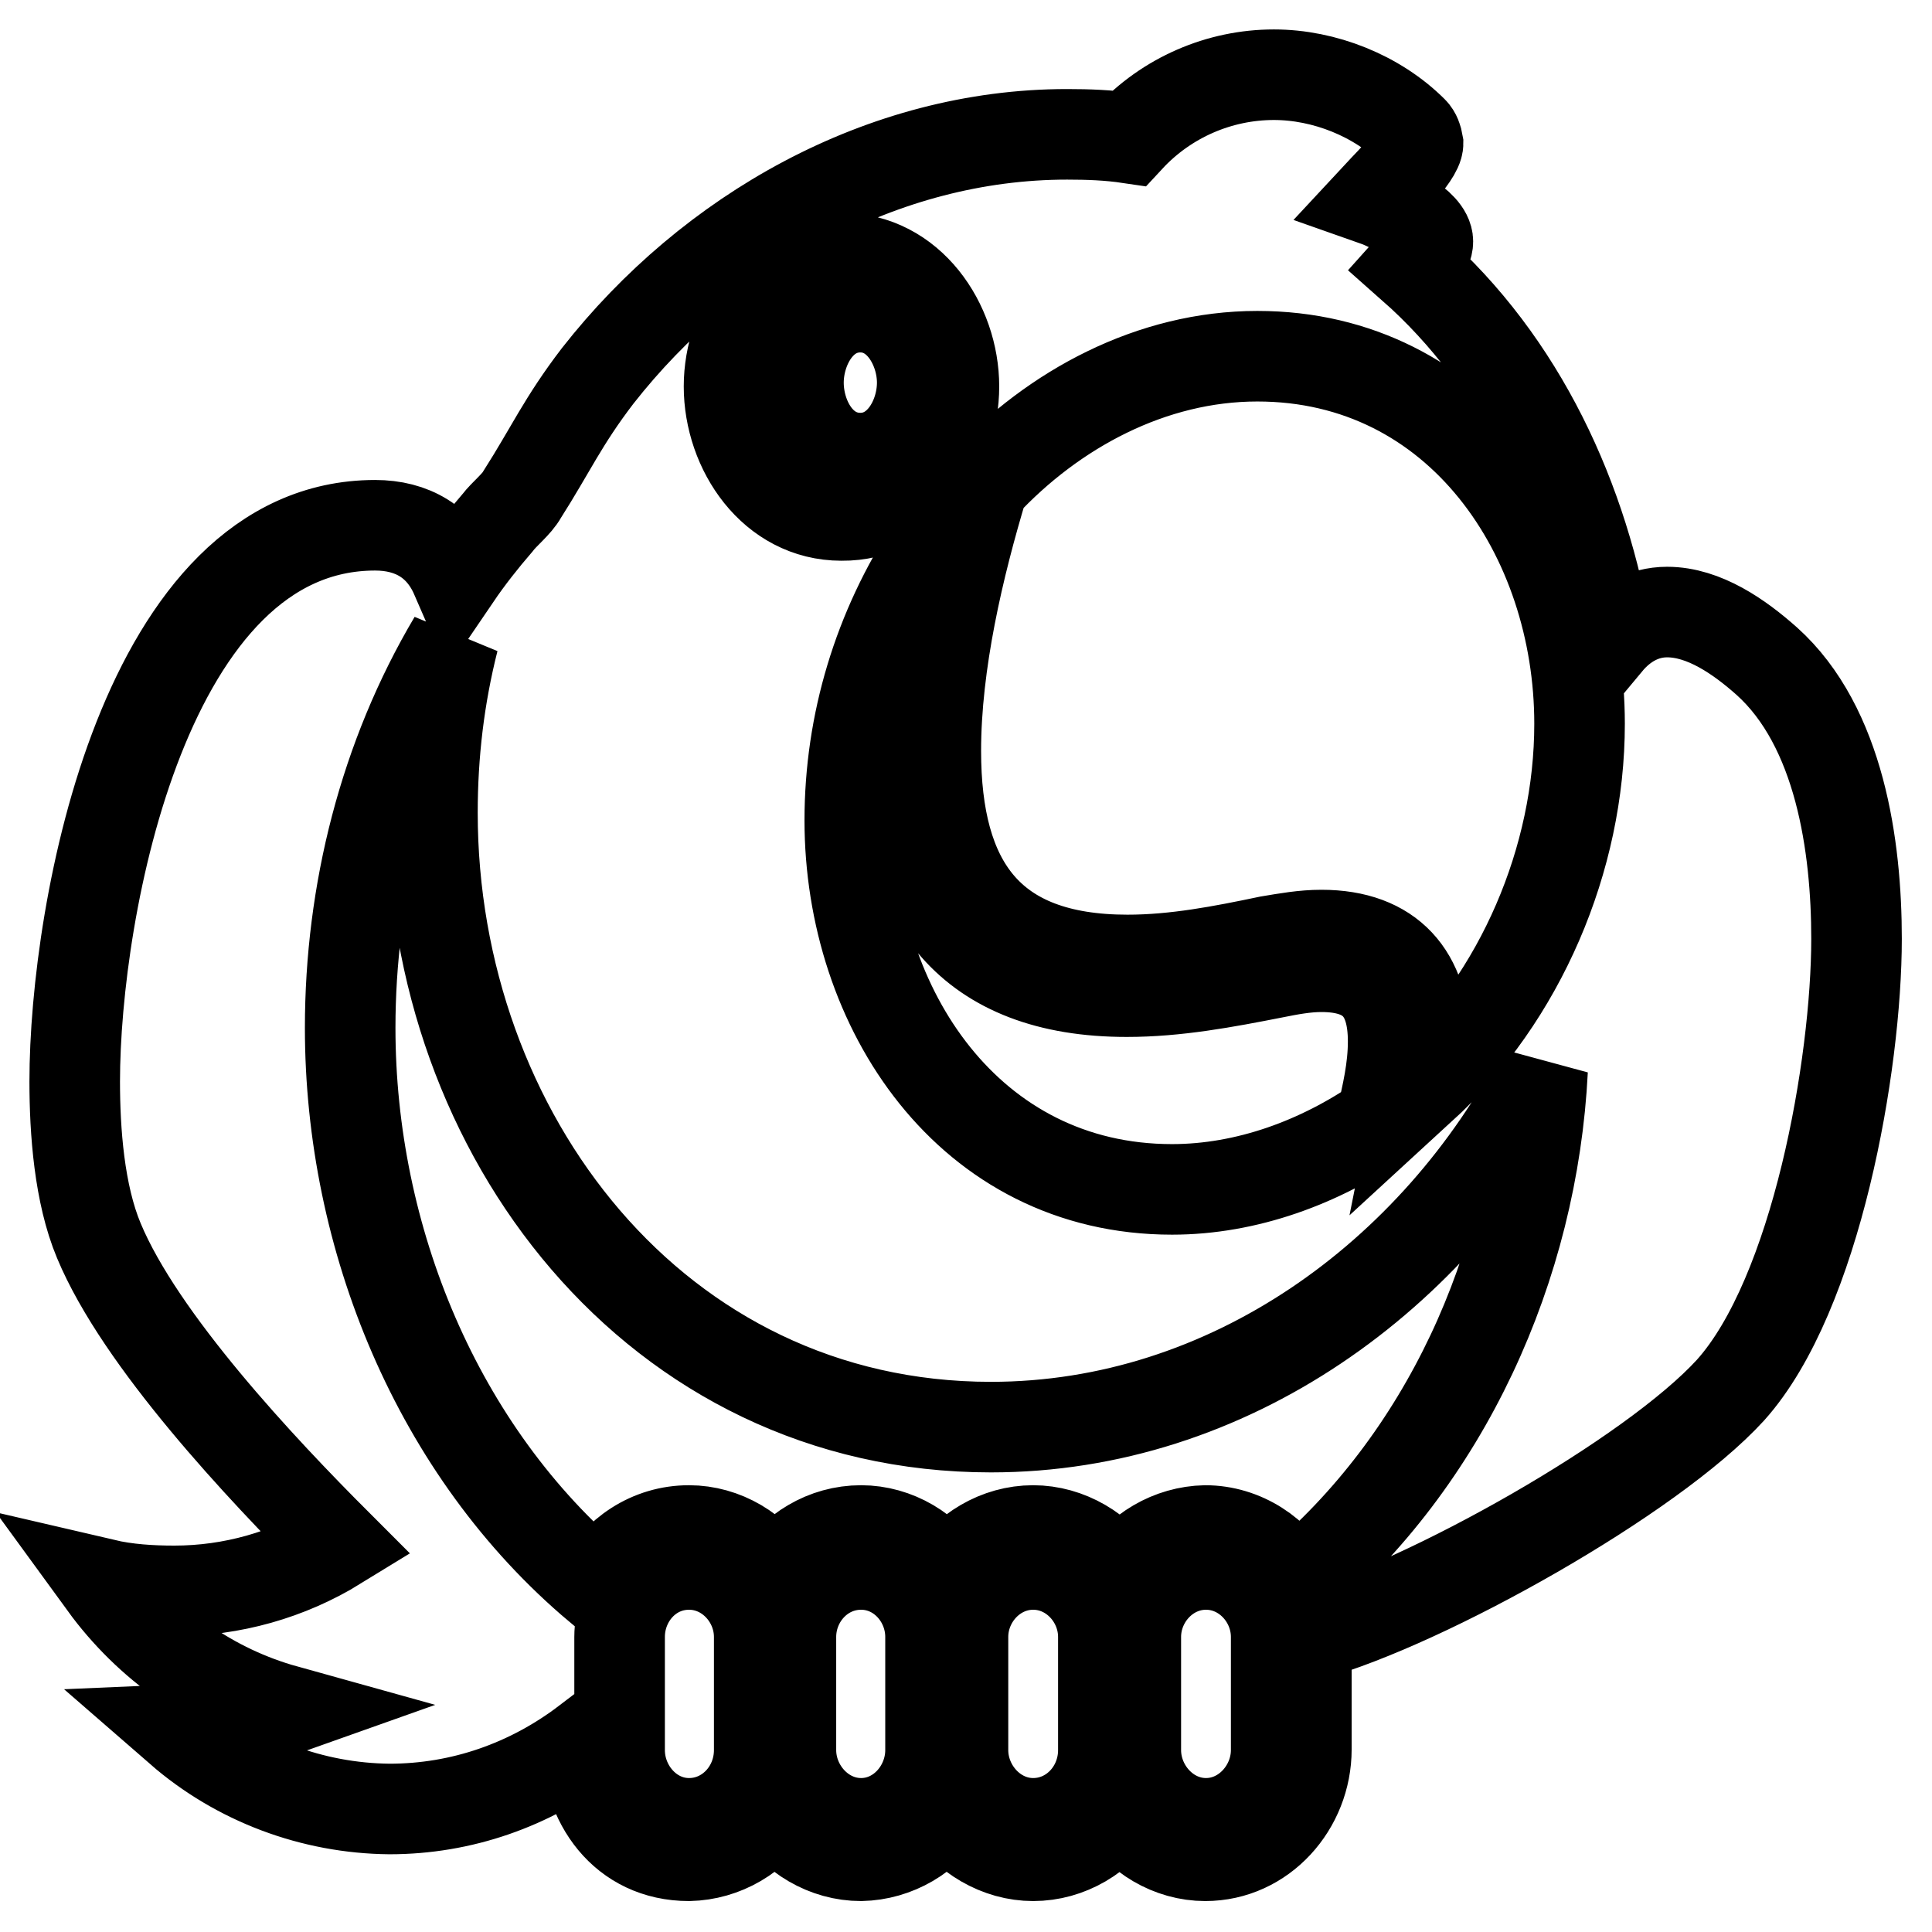 <?xml version="1.0" encoding="utf-8"?>
<!-- Svg Vector Icons : http://www.onlinewebfonts.com/icon -->
<!DOCTYPE svg PUBLIC "-//W3C//DTD SVG 1.1//EN" "http://www.w3.org/Graphics/SVG/1.1/DTD/svg11.dtd">
<svg version="1.1" xmlns="http://www.w3.org/2000/svg" xmlns:xlink="http://www.w3.org/1999/xlink" x="0px" y="0px" viewBox="0 0 256 256" enable-background="new 0 0 256 256" xml:space="preserve">
<g> <path stroke-width="12" fill-opacity="0" stroke="#000000"  d="M122.2,50.7c0,4.7-3,10-8.2,10c-5.3,0-8.2-5.3-8.2-10c0-4.6,2.9-10,8.2-10 C119.2,40.7,122.2,46.1,122.2,50.7z M100.6,231.9v-15c0-5.1-4.1-9.6-9.3-9.6c-5.3,0-9.2,4.5-9.2,9.6v15c0,5.1,4,9.7,9.2,9.7 C96.5,241.6,100.6,237.2,100.6,231.9z M123.3,231.9v-15c0-5.1-4-9.6-9.2-9.6c-5.3,0-9.3,4.5-9.3,9.6v15c0,5.1,4.1,9.7,9.3,9.7 C119.3,241.6,123.3,237,123.3,231.9z M146.2,231.9v-15c0-5.1-4.1-9.6-9.3-9.6s-9.3,4.5-9.3,9.6v15c0,5.1,4.1,9.7,9.3,9.7 S146.2,237.2,146.2,231.9z M169.1,231.9v-15c0-5.1-4.1-9.6-9.3-9.6s-9.3,4.5-9.3,9.6v15c0,5.1,4.1,9.7,9.3,9.7 S169.1,237,169.1,231.9z M204.4,141.8c-14.2,27.3-41.6,47.3-73.1,47.3c-44.5,0-74-39-74-81.4c0-7.8,0.9-15.4,2.8-22.9 c-9.2,15.5-13.7,33.5-13.7,51.4c0,27.8,11.5,56.1,32.9,74.1c2.4-4.5,6.8-7.5,12-7.5c4.6,0,9,2.6,11.3,6.6c2.5-4,6.7-6.6,11.5-6.6 c4.6,0,9,2.6,11.3,6.6c2.5-4,6.8-6.6,11.5-6.6c4.6,0,9,2.6,11.5,6.6c2.4-4,6.7-6.5,11.3-6.6c5,0,9.6,3,11.8,7.4 C191.5,193.5,203.1,167.8,204.4,141.8L204.4,141.8z M184.6,138c0-6.6-2.9-9.9-9.5-9.9c-2.1,0-4.2,0.4-6.2,0.8 c-6.6,1.3-13,2.5-19.6,2.5c-20.8,0-29.8-12.1-29.8-32c0-9.1,1.7-18,4-26.9c-7.1,10.8-10.9,23.3-10.9,36.2 c0,24.9,15.8,48.9,42.7,48.9c9.9,0,19.6-3.6,27.7-9.2C183.8,145,184.6,141.6,184.6,138L184.6,138z M126.4,51.2 c0-8.3-5.8-17-14.9-17c-9.1,0-14.9,8.7-14.9,17c0,8.4,5.8,17.1,14.9,17.1C120.6,68.4,126.4,59.7,126.4,51.2z M209.3,95.9 c0-24.8-15.9-48.7-42.7-48.7c-14,0-27,7-36.3,17c-3.3,10.9-6.3,23.7-6.3,35.3c0,17.5,7,27.7,25.4,27.7c6.3,0,12.5-1.2,18.7-2.5 c2.4-0.4,4.6-0.8,7-0.8c9.1,0,13.7,5.3,13.7,14.2c0,2-0.1,4.1-0.5,6.1C201.5,132.1,209.3,113.8,209.3,95.9L209.3,95.9z M246,124.4 c0,16.6-5.3,47.1-16.7,59.8c-10.5,11.5-40.3,28.2-55.7,32.5l-0.5,0.1v15c0,7.5-5.8,14.1-13.4,14.1c-4.6,0-9-2.6-11.3-6.6 c-2.5,4-6.8,6.6-11.5,6.6c-4.6,0-9-2.6-11.5-6.6c-2.4,4-6.7,6.5-11.3,6.6c-4.7,0-9-2.6-11.5-6.6c-2.4,4-6.7,6.5-11.3,6.6 c-8.7,0-13.6-7.2-13.6-15.1c-7.5,5.7-16.5,8.9-26.1,8.9c-10.2-0.1-20.1-3.8-27.8-10.5c4.8-0.2,9.5-1,14-2.6 c-9.7-2.7-18.1-8.6-24-16.7c3,0.7,6.2,0.9,9.3,0.9c7.6,0,15.1-2.1,21.6-6.1c-10.1-10.1-26.1-27.1-31.6-40.3 c-2.6-6.2-3.2-14.5-3.2-21.1c0-22.9,9.3-73.7,39.8-73.7c4.9,0,8.7,2.2,10.7,6.8c1.7-2.5,3.6-4.9,5.5-7.1c0.9-1.2,2.6-2.5,3.3-3.8 c3.7-5.8,5.4-9.7,10-15.7c14.9-19,37.7-32,62.2-32c2.8,0,5.5,0.1,8.2,0.5c5-5.4,12-8.4,19.2-8.4c6.7,0,13.7,2.8,18.4,7.5 c0.4,0.4,0.6,1,0.7,1.6c0,1.7-4.7,6.2-5.9,7.5c2,0.7,7.2,3.2,7.2,5.5c0,1.3-1.3,2.4-2.1,3.3c14.5,12.8,22.8,30.9,25.9,49.8 c2-2.4,4.7-4,7.9-4c4.9,0,9.6,3.3,13.2,6.5C243.8,96.3,246,112.2,246,124.4L246,124.4z"/></g>
</svg>